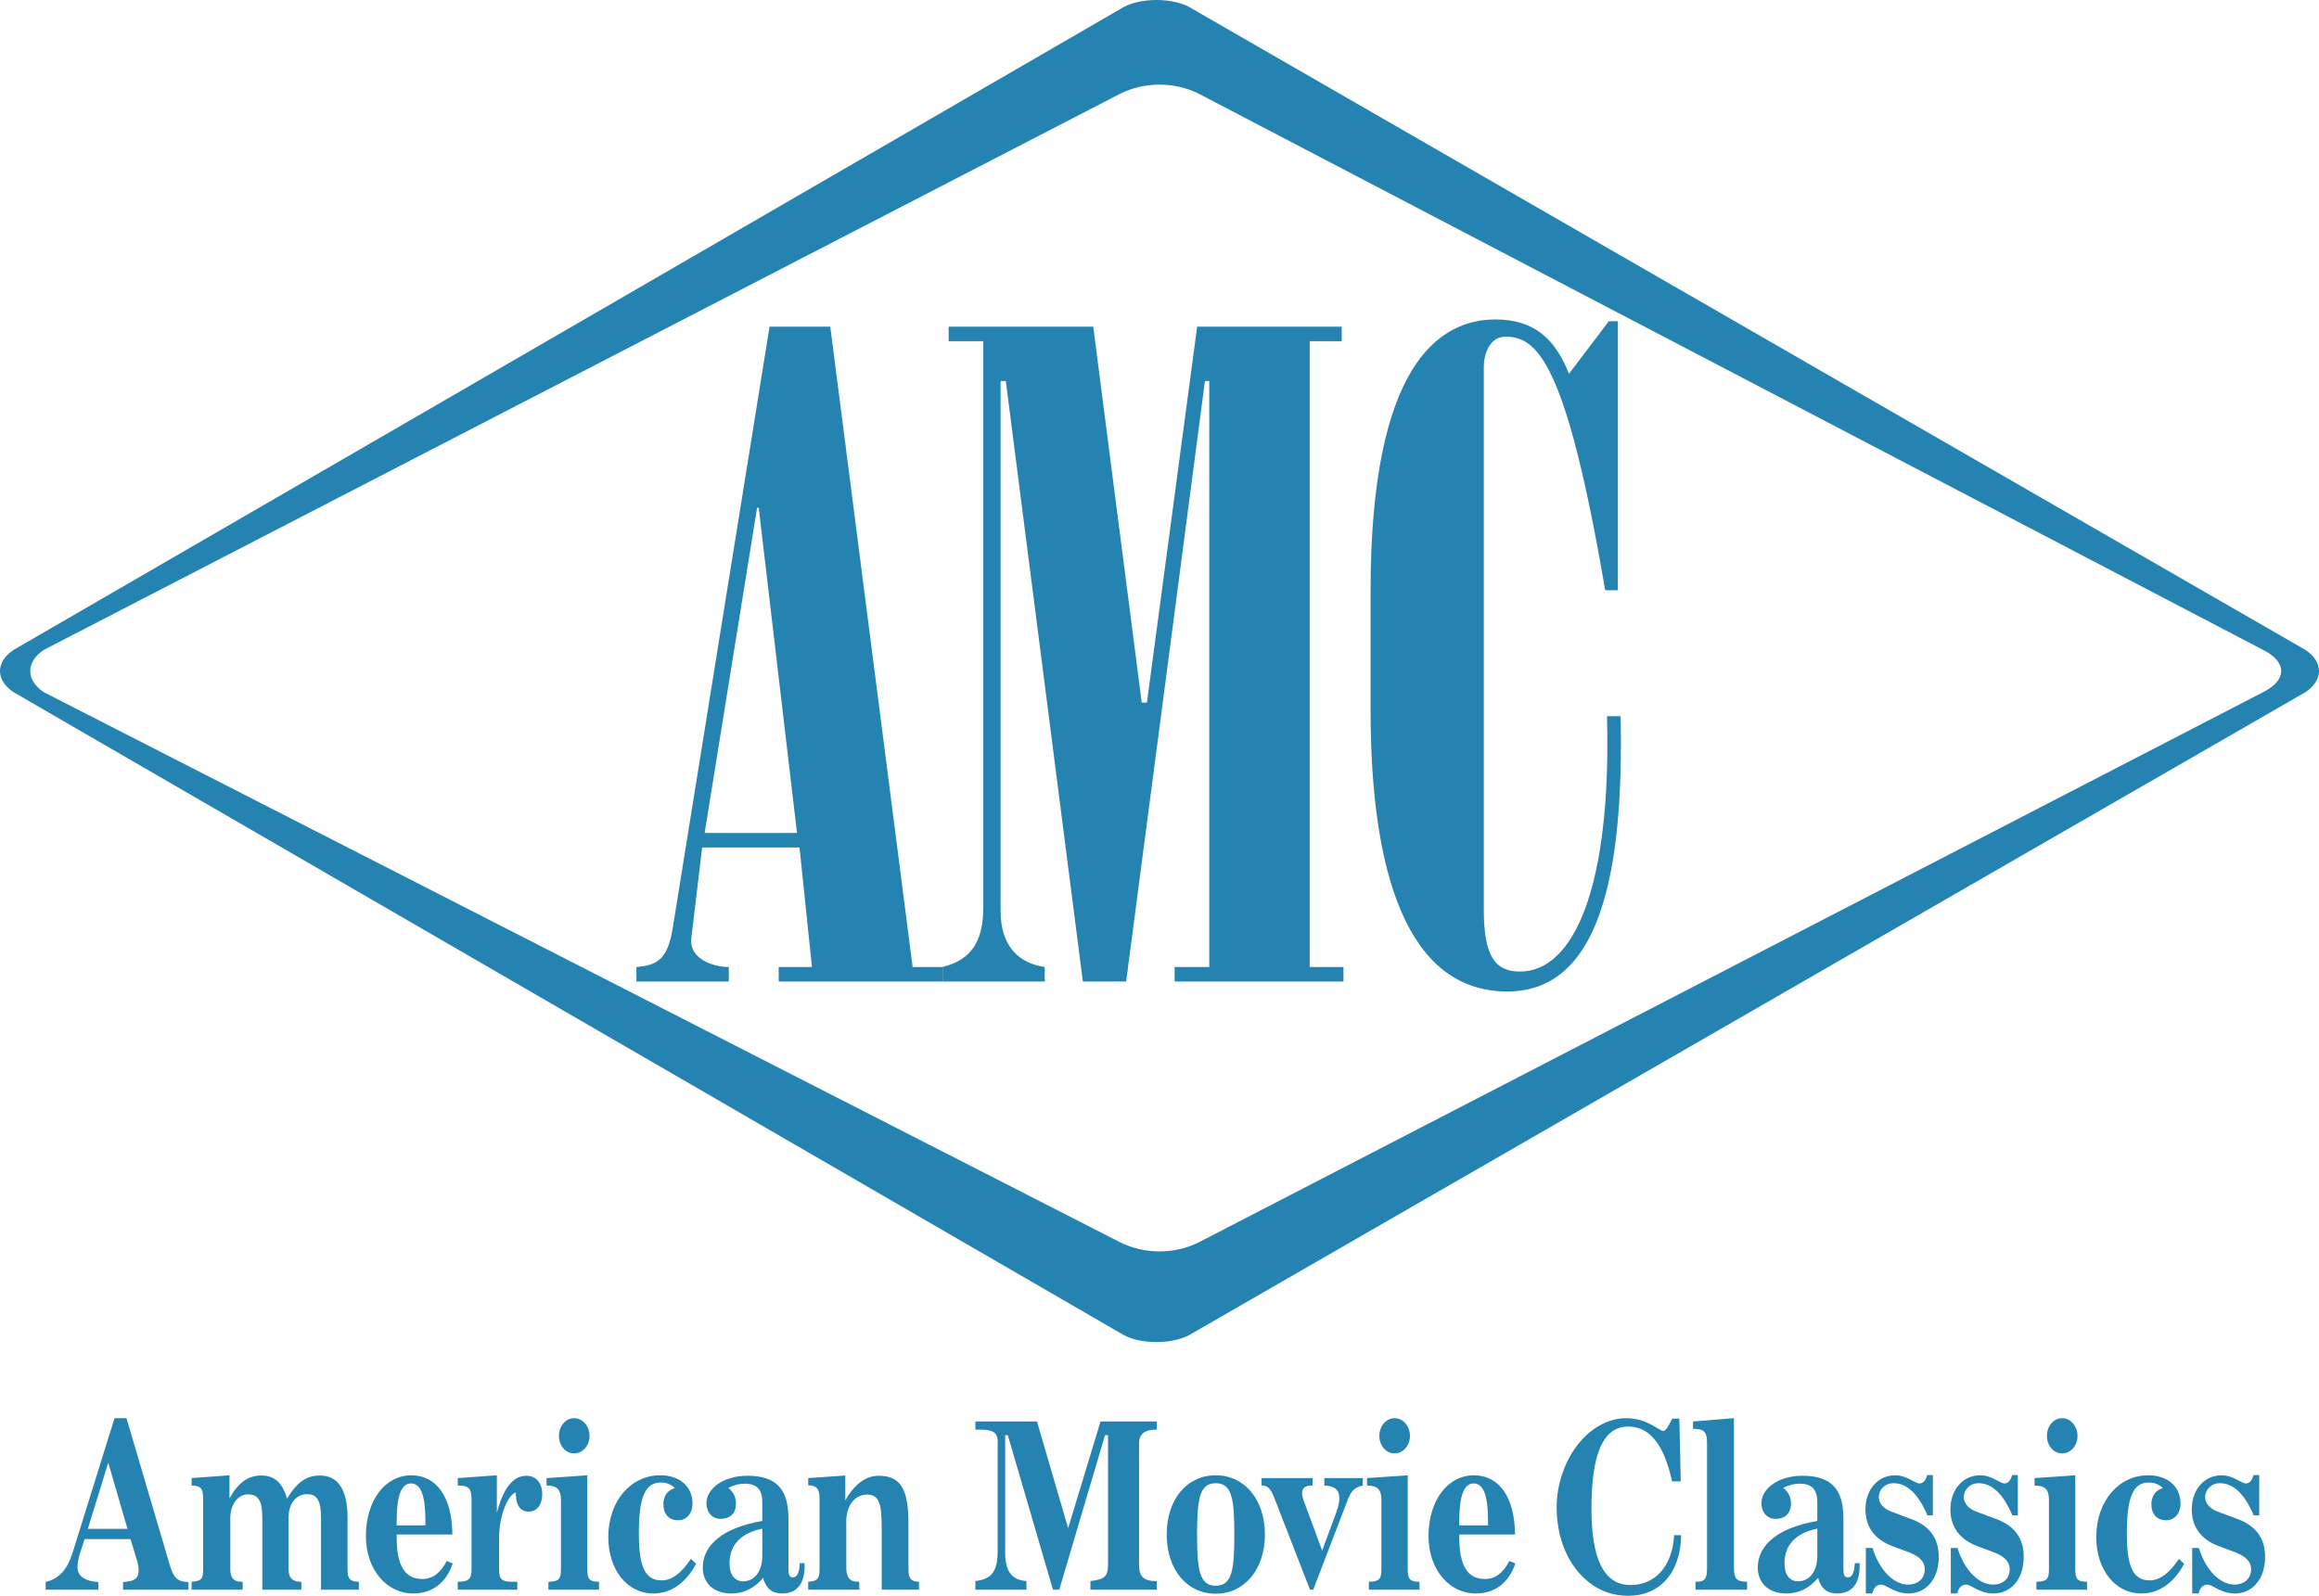 <?xml version="1.0" encoding="UTF-8" standalone="no"?>
<svg
   xmlns:dc="http://purl.org/dc/elements/1.1/"
   xmlns:cc="http://creativecommons.org/ns#"
   xmlns:rdf="http://www.w3.org/1999/02/22-rdf-syntax-ns#"
   xmlns:svg="http://www.w3.org/2000/svg"
   xmlns="http://www.w3.org/2000/svg"
   xmlns:sodipodi="http://sodipodi.sourceforge.net/DTD/sodipodi-0.dtd"
   xmlns:inkscape="http://www.inkscape.org/namespaces/inkscape"
   width="1000"
   height="688.313"
   id="svg2"
   sodipodi:version="0.32"
   inkscape:version="1.0.2 (e86c870879, 2021-01-15)"
   version="1.0"
   inkscape:output_extension="org.inkscape.output.svg.inkscape"
   sodipodi:docname="American_Movie_Classics.svg">
  <defs
     id="defs8486" />
  <sodipodi:namedview
     pagecolor="#ffffff"
     bordercolor="#666666"
     borderopacity="1"
     objecttolerance="10"
     gridtolerance="10"
     guidetolerance="10"
     inkscape:pageopacity="0"
     inkscape:pageshadow="2"
     inkscape:window-width="1366"
     inkscape:window-height="705"
     id="namedview8484"
     showgrid="false"
     inkscape:zoom="0.5"
     inkscape:cx="591.75238"
     inkscape:cy="282.82819"
     inkscape:window-x="-8"
     inkscape:window-y="-8"
     inkscape:window-maximized="1"
     inkscape:current-layer="svg2"
     inkscape:document-rotation="0" />
  <g
     id="g937">
    <g
       id="g875"
       transform="translate(-2.5e-8,1.583e-4)">
      <path
         inkscape:connector-curvature="0"
         style="fill:#2583b1;fill-rule:evenodd;stroke:none;stroke-width:5.345"
         d="m 19.701,685.683 h 22.705 v -3.323 c -5.852,-0.295 -8.994,-2.604 -8.994,-6.427 0,-1.604 0.35,-3.618 1.047,-5.837 l 2.009,-6.222 h 19.823 l 2.882,9.544 c 0.435,1.514 0.611,2.912 0.611,3.823 0,3.618 -1.924,4.926 -6.725,5.118 v 3.323 h 28.207 v -3.323 c -5.416,0 -6.64,-2.604 -8.213,-7.838 l -18.511,-62.82 h -5.151 l -18.075,57.996 c -2.271,7.235 -5.768,11.263 -11.616,12.661 z m 18.165,-26.234 8.819,-28.543 8.293,28.543 H 37.866"
         id="path2207" />
      <path
         inkscape:connector-curvature="0"
         style="fill:#2583b1;fill-rule:evenodd;stroke:none;stroke-width:5.345"
         d="m 82.63,685.683 h 22.003 v -3.425 h -0.521 c -3.317,0 -4.8,-1.693 -4.8,-5.426 v -22.103 c 0,-5.837 3.402,-10.16 7.506,-10.16 4.976,0 6.29,3.22 6.29,10.365 v 30.749 h 16.851 v -3.425 h -0.26 c -3.493,0 -5.242,-1.693 -5.242,-5.118 V 654.331 c 0,-5.632 3.147,-9.852 8.038,-9.852 4.45,0 5.938,3.207 5.938,10.352 v 30.852 h 16.325 v -3.425 c -3.668,0 -4.89,-1.296 -4.89,-5.016 v -22.616 c 0,-12.059 -4.104,-18.19 -11.871,-18.19 -6.028,0 -9.957,3.015 -14.237,9.955 -2.009,-6.94 -5.326,-9.955 -11.18,-9.955 -5.673,0 -9.951,3.22 -13.62,9.852 v -9.955 l -16.33,1.206 v 3.22 c 4.364,0.103 4.976,1.501 4.976,6.324 v 29.146 c 0,4.426 -0.262,5.734 -4.976,6.029 v 3.425"
         id="path2209" />
      <path
         inkscape:connector-curvature="0"
         style="fill:#2583b1;fill-rule:evenodd;stroke:none;stroke-width:5.345"
         d="m 192.625,673.317 c -2.705,5.234 -6.113,7.748 -10.477,7.748 -7.597,0 -11.09,-5.837 -11.09,-17.895 v -1.308 h 24.017 c -0.09,-16.279 -6.989,-25.528 -17.732,-25.528 -11.175,0 -19.558,10.75 -19.558,26.234 0,14.368 8.904,24.746 20.344,24.746 8.299,0 14.316,-4.644 17.113,-12.982 z m -21.567,-15.381 v -2.001 c 0,-10.853 2.005,-16.087 6.199,-16.087 4.19,0 6.199,5.234 6.199,16.087 v 2.001 h -12.397"
         id="path2211" />
      <path
         inkscape:connector-curvature="0"
         style="fill:#2583b1;fill-rule:evenodd;stroke:none;stroke-width:5.345"
         d="m 197.397,685.683 h 25.682 v -3.425 h -1.924 c -4.721,0 -5.939,-0.898 -5.939,-5.324 v -13.264 c 0,-10.955 4.272,-19.294 7.235,-19.897 v 0.795 c 0,4.734 2.104,7.44 5.503,7.44 3.592,0 5.862,-2.912 5.862,-7.53 0,-4.823 -2.707,-7.941 -6.735,-7.941 -5.85,0 -10.032,5.324 -12.828,15.971 v -16.176 l -16.856,1.206 v 3.22 h 0.436 c 4.374,0 5.503,1.411 5.503,6.029 v 30.044 c 0,4.323 -1.308,5.426 -5.939,5.426 v 3.425"
         id="path2213" />
      <path
         inkscape:connector-curvature="0"
         style="fill:#2583b1;fill-rule:evenodd;stroke:none;stroke-width:5.345"
         d="m 236.485,685.683 h 21.834 v -3.425 c -4.195,0 -5.067,-1.193 -5.067,-5.426 v -40.499 l -17.549,1.206 v 3.22 c 4.362,0 6.196,1.604 6.196,6.132 v 29.941 c 0,4.323 -0.962,5.337 -5.413,5.426 z m 4.541,-66.335 c 0,4.22 2.886,7.543 6.555,7.543 3.746,0 6.632,-3.425 6.632,-7.543 0,-4.22 -2.963,-7.646 -6.632,-7.646 -3.669,0 -6.555,3.425 -6.555,7.646"
         id="path2215" />
      <path
         inkscape:connector-curvature="0"
         style="fill:#2583b1;fill-rule:evenodd;stroke:none;stroke-width:5.345"
         d="m 297.932,672.419 c -4.195,6.222 -8.21,9.249 -12.661,9.249 -7.338,0 -9.788,-6.44 -9.788,-20.204 0,-15.073 2.45,-22.013 9.442,-22.013 2.348,0 4.272,0.706 6.106,2.412 -3.143,0.808 -4.977,3.515 -4.977,6.927 0,4.336 2.45,6.94 6.286,6.94 3.759,0 6.286,-2.912 6.286,-7.235 0,-7.132 -5.324,-12.161 -13.97,-12.161 -12.661,0 -22.347,11.161 -22.347,26.631 0,14.278 8.287,24.348 19.383,24.348 7.594,0 13.88,-4.349 18.511,-12.79 l -2.271,-2.104"
         id="path2217" />
      <path
         inkscape:connector-curvature="0"
         style="fill:#2583b1;fill-rule:evenodd;stroke:none;stroke-width:5.345"
         d="m 344.883,674.228 c -0.18,4.118 -1.142,6.132 -2.976,6.132 -1.475,0 -1.911,-1.103 -1.911,-3.528 v -21.898 c 0,-12.674 -5.337,-18.396 -17.639,-18.396 -10.57,0 -17.729,5.632 -17.729,11.853 0,3.925 2.527,6.735 6.016,6.735 4.285,0 6.722,-2.412 6.722,-6.632 0,-2.617 -1.039,-4.926 -3.31,-6.735 2.36,-1.206 4.631,-1.809 7.068,-1.809 5.234,0 7.594,2.514 7.594,7.941 v 8.133 c -16.933,2.925 -25.669,10.352 -25.669,20.115 0,6.53 4.541,11.173 12.315,11.173 5.413,0 10.044,-2.335 13.701,-6.748 1.232,4.618 3.848,6.748 8.223,6.748 6.273,0 9.685,-4.144 9.685,-11.686 v -1.398 z m -16.164,-14.881 v 11.661 c 0,6.837 -3.399,11.058 -8.287,11.058 -3.579,0 -5.85,-2.809 -5.85,-7.735 0,-7.851 4.798,-13.072 14.137,-14.983"
         id="path2219" />
      <path
         inkscape:connector-curvature="0"
         style="fill:#2583b1;fill-rule:evenodd;stroke:none;stroke-width:5.345"
         d="m 348.513,685.683 h 22.013 v -3.425 h -0.526 c -3.579,0 -5.067,-1.899 -5.067,-6.222 v -19.807 c 0,-6.927 3.669,-11.558 8.993,-11.558 5.593,0 6.286,4.734 6.286,14.983 v 26.028 h 16.074 v -3.425 c -3.669,-0.09 -4.541,-1.604 -4.541,-5.324 v -19.396 c 0,-14.265 -2.707,-21 -12.841,-21 -6.376,0 -11.173,4.823 -14.406,10.647 v -10.75 l -15.984,1.103 v 3.117 c 3.848,0.103 4.888,1.706 4.888,5.837 v 30.531 c 0,3.836 -0.962,5.041 -4.888,5.234 v 3.425"
         id="path2221" />
      <path
         inkscape:connector-curvature="0"
         style="fill:#2583b1;fill-rule:evenodd;stroke:none;stroke-width:5.345"
         d="m 420.608,685.683 h 22.013 v -3.72 c -6.465,-0.5 -9.172,-4.323 -9.172,-12.366 v -50.556 h 1.142 l 19.473,66.643 h 2.707 l 19.73,-66.643 h 1.308 v 55.379 c 0,5.734 -1.398,6.735 -7.594,7.543 v 3.72 h 28.645 v -3.72 h -0.436 c -5.157,0 -7.248,-1.911 -7.248,-7.03 v -52.172 c 0,-4.413 2.437,-6.132 7.684,-6.132 v -3.515 h -24.284 l -13.97,46.028 -13.444,-46.028 h -26.554 v 3.515 h 1.757 c 5.503,0 7.851,1.013 7.851,5.131 v 46.938 c 0,8.839 -2.271,12.366 -9.608,13.264 v 3.72"
         id="path2223" />
      <path
         inkscape:connector-curvature="0"
         style="fill:#2583b1;fill-rule:evenodd;stroke:none;stroke-width:5.345"
         d="m 503.106,661.861 c 0,15.176 8.736,25.554 21.128,25.554 12.405,0 21.218,-10.481 21.218,-25.554 0,-15.073 -8.813,-25.528 -21.218,-25.528 -12.392,0 -21.128,10.352 -21.128,25.528 z m 13.098,0 c 0,-14.971 0.962,-22.116 8.03,-22.116 7.158,0 8.03,7.145 8.03,22.116 0,14.971 -0.872,22.116 -8.03,22.116 -7.068,0 -8.03,-7.145 -8.03,-22.116"
         id="path2225" />
      <path
         inkscape:connector-curvature="0"
         style="fill:#2583b1;fill-rule:evenodd;stroke:none;stroke-width:5.345"
         d="m 564.899,685.683 h 1.398 l 13.88,-36.188 c 1.834,-4.823 2.617,-7.735 7.517,-8.736 v -3.22 H 571.096 v 3.22 c 4.451,0.103 6.465,1.809 6.465,5.529 0,1.308 -0.436,3.618 -1.488,6.53 l -5.939,15.984 -8.12,-22.013 c -0.257,-0.808 -0.526,-1.809 -0.526,-2.617 0,-2.309 1.308,-3.412 4.195,-3.412 h 0.346 v -3.22 h -22.013 v 3.22 h 0.18 c 2.976,0 4.028,2.001 5.593,6.029 l 15.112,38.895"
         id="path2227" />
      <path
         inkscape:connector-curvature="0"
         style="fill:#2583b1;fill-rule:evenodd;stroke:none;stroke-width:5.345"
         d="m 590.274,685.683 h 21.834 v -3.425 c -4.195,0 -5.067,-1.193 -5.067,-5.426 v -40.499 l -17.549,1.206 v 3.22 c 4.362,0 6.196,1.604 6.196,6.132 v 29.941 c 0,4.323 -0.962,5.337 -5.413,5.426 z m 4.541,-66.335 c 0,4.22 2.886,7.543 6.555,7.543 3.759,0 6.632,-3.425 6.632,-7.543 0,-4.22 -2.963,-7.646 -6.632,-7.646 -3.669,0 -6.555,3.425 -6.555,7.646"
         id="path2229" />
      <path
         inkscape:connector-curvature="0"
         style="fill:#2583b1;fill-rule:evenodd;stroke:none;stroke-width:5.345"
         d="m 650.848,673.317 c -2.707,5.234 -6.119,7.748 -10.481,7.748 -7.594,0 -11.084,-5.837 -11.084,-17.895 v -1.308 h 24.014 c -0.09,-16.279 -6.991,-25.528 -17.729,-25.528 -11.173,0 -19.563,10.75 -19.563,26.234 0,14.368 8.903,24.746 20.346,24.746 8.3,0 14.316,-4.644 17.113,-12.982 z m -21.564,-15.381 v -2.001 c 0,-10.853 2.001,-16.087 6.196,-16.087 4.195,0 6.196,5.234 6.196,16.087 v 2.001 h -12.392"
         id="path2231" />
      <path
         inkscape:connector-curvature="0"
         style="fill:#2583b1;fill-rule:evenodd;stroke:none;stroke-width:5.345"
         d="m 721.904,662.169 c -0.706,13.354 -8.133,21.5 -18.78,21.5 -11.353,0 -16.856,-10.955 -16.856,-32.956 0,-23.732 5.067,-35.393 15.804,-35.393 9.352,0 15.458,7.748 18.96,23.63 h 3.746 l -0.603,-27.042 h -3.066 c -1.745,3.412 -2.797,5.324 -3.836,5.324 -1.834,0 -6.812,-5.529 -15.984,-5.529 -7.158,0 -14.316,3.618 -19.999,10.263 -6.286,7.428 -10.032,17.985 -10.032,28.132 0,13.675 5.054,25.233 13.611,32.16 4.977,4.041 10.827,6.055 17.203,6.055 13.803,0 22.616,-9.968 22.886,-26.144 h -3.053"
         id="path2233" />
      <path
         inkscape:connector-curvature="0"
         style="fill:#2583b1;fill-rule:evenodd;stroke:none;stroke-width:5.345"
         d="m 731.127,685.683 h 22.257 v -3.425 c -4.708,-0.09 -5.67,-1.398 -5.67,-6.324 v -64.231 l -17.639,1.411 v 3.22 h 0.795 c 3.925,0 5.234,1.514 5.234,5.721 v 54.084 c 0,4.618 -0.706,6.119 -4.631,6.119 h -0.346 v 3.425"
         id="path2235" />
      <path
         inkscape:connector-curvature="0"
         style="fill:#2583b1;fill-rule:evenodd;stroke:none;stroke-width:5.345"
         d="m 799.822,674.228 c -0.18,4.118 -1.142,6.132 -2.976,6.132 -1.488,0 -1.924,-1.103 -1.924,-3.528 v -21.898 c 0,-12.674 -5.324,-18.396 -17.639,-18.396 -10.57,0 -17.729,5.632 -17.729,11.853 0,3.925 2.54,6.735 6.029,6.735 4.285,0 6.722,-2.412 6.722,-6.632 0,-2.617 -1.039,-4.926 -3.323,-6.735 2.36,-1.206 4.631,-1.809 7.081,-1.809 5.234,0 7.594,2.514 7.594,7.941 v 8.133 c -16.946,2.925 -25.669,10.352 -25.669,20.115 0,6.53 4.541,11.173 12.315,11.173 5.413,0 10.044,-2.335 13.701,-6.748 1.232,4.618 3.848,6.748 8.21,6.748 6.299,0 9.698,-4.144 9.698,-11.686 v -1.398 z M 783.659,659.347 v 11.661 c 0,6.837 -3.399,11.058 -8.3,11.058 -3.579,0 -5.85,-2.809 -5.85,-7.735 0,-7.851 4.811,-13.072 14.15,-14.983"
         id="path2237" />
      <path
         inkscape:connector-curvature="0"
         style="fill:#2583b1;fill-rule:evenodd;stroke:none;stroke-width:5.345"
         d="m 804.582,687.312 h 2.797 c 0.526,-2.54 2.014,-3.836 3.759,-3.836 2.271,0 5.76,3.836 11.789,3.836 7.774,0 13.098,-6.35 13.098,-15.804 0,-7.838 -3.836,-13.264 -11.533,-16.176 l -8.903,-3.322 c -3.489,-1.296 -5.413,-3.72 -5.413,-6.222 0,-3.22 2.617,-6.042 6.376,-6.042 5.76,0 10.66,4.631 14.586,13.88 h 2.36 v -17.395 h -2.45 c -0.693,2.412 -1.745,3.618 -3.322,3.618 -2.001,0 -5.413,-3.515 -10.481,-3.515 -7.325,0 -12.828,6.029 -12.828,14.778 0,7.44 4.015,12.956 11.61,15.779 l 6.991,2.604 c 4.631,1.719 6.979,4.131 6.979,7.338 0,4.028 -2.874,6.645 -7.248,6.645 -5.85,0 -12.135,-5.734 -15.278,-15.792 h -2.886 v 19.627"
         id="path2239" />
      <path
         inkscape:connector-curvature="0"
         style="fill:#2583b1;fill-rule:evenodd;stroke:none;stroke-width:5.345"
         d="m 841.232,687.312 h 2.797 c 0.526,-2.54 2.001,-3.836 3.759,-3.836 2.271,0 5.76,3.836 11.776,3.836 7.774,0 13.11,-6.35 13.11,-15.804 0,-7.838 -3.848,-13.264 -11.533,-16.176 l -8.903,-3.322 c -3.502,-1.296 -5.413,-3.72 -5.413,-6.222 0,-3.22 2.617,-6.042 6.363,-6.042 5.773,0 10.66,4.631 14.586,13.88 h 2.36 v -17.395 h -2.437 c -0.706,2.412 -1.745,3.618 -3.322,3.618 -2.014,0 -5.413,-3.515 -10.481,-3.515 -7.338,0 -12.841,6.029 -12.841,14.778 0,7.44 4.028,12.956 11.622,15.779 l 6.979,2.604 c 4.631,1.719 6.991,4.131 6.991,7.338 0,4.028 -2.886,6.645 -7.248,6.645 -5.85,0 -12.135,-5.734 -15.278,-15.792 h -2.886 v 19.627"
         id="path2241" />
      <path
         inkscape:connector-curvature="0"
         style="fill:#2583b1;fill-rule:evenodd;stroke:none;stroke-width:5.345"
         d="m 878.139,685.683 h 21.834 v -3.425 c -4.195,0 -5.067,-1.193 -5.067,-5.426 v -40.499 l -17.549,1.206 v 3.22 c 4.362,0 6.196,1.604 6.196,6.132 v 29.941 c 0,4.323 -0.962,5.337 -5.413,5.426 z m 4.541,-66.335 c 0,4.22 2.874,7.543 6.542,7.543 3.759,0 6.645,-3.425 6.645,-7.543 0,-4.22 -2.976,-7.646 -6.645,-7.646 -3.669,0 -6.542,3.425 -6.542,7.646"
         id="path2243" />
      <path
         inkscape:connector-curvature="0"
         style="fill:#2583b1;fill-rule:evenodd;stroke:none;stroke-width:5.345"
         d="m 939.586,672.419 c -4.195,6.222 -8.21,9.249 -12.661,9.249 -7.338,0 -9.788,-6.44 -9.788,-20.204 0,-15.073 2.45,-22.013 9.429,-22.013 2.36,0 4.285,0.706 6.119,2.412 -3.143,0.808 -4.977,3.515 -4.977,6.927 0,4.336 2.45,6.94 6.286,6.94 3.759,0 6.286,-2.912 6.286,-7.235 0,-7.132 -5.324,-12.161 -13.97,-12.161 -12.661,0 -22.36,11.161 -22.36,26.631 0,14.278 8.3,24.348 19.383,24.348 7.607,0 13.893,-4.349 18.524,-12.79 l -2.271,-2.104"
         id="path2245" />
      <path
         inkscape:connector-curvature="0"
         style="fill:#2583b1;fill-rule:evenodd;stroke:none;stroke-width:5.345"
         d="m 945.32,687.312 h 2.784 c 0.526,-2.54 2.014,-3.836 3.759,-3.836 2.271,0 5.76,3.836 11.789,3.836 7.774,0 13.098,-6.35 13.098,-15.804 0,-7.838 -3.836,-13.264 -11.52,-16.176 l -8.916,-3.322 c -3.489,-1.296 -5.413,-3.72 -5.413,-6.222 0,-3.22 2.63,-6.042 6.376,-6.042 5.76,0 10.66,4.631 14.586,13.88 h 2.36 v -17.395 h -2.45 c -0.693,2.412 -1.745,3.618 -3.31,3.618 -2.014,0 -5.426,-3.515 -10.481,-3.515 -7.338,0 -12.841,6.029 -12.841,14.778 0,7.44 4.015,12.956 11.61,15.779 l 6.991,2.604 c 4.631,1.719 6.991,4.131 6.991,7.338 0,4.028 -2.886,6.645 -7.261,6.645 -5.85,0 -12.135,-5.734 -15.278,-15.792 h -2.874 v 19.627"
         id="path2247" />
    </g>
    <g
       id="g908">
      <path
         inkscape:connector-curvature="0"
         style="fill:#2583b1;fill-rule:evenodd;stroke:none;stroke-width:5.345"
         d="m 483.056,3.916 c 7.812,-5.221 23.463,-5.221 31.288,0 L 994.131,280.312 c 7.825,5.221 7.825,13.046 0,18.255 L 514.344,574.963 c -7.825,5.221 -23.476,5.221 -31.288,0 L 5.871,298.567 c -7.828,-5.208 -7.828,-13.033 0,-18.255 z M 18.904,280.312 c -7.823,5.221 -7.823,13.046 0,18.255 L 483.056,535.85 c 10.416,5.221 23.463,5.221 33.892,0 L 975.877,298.567 c 10.429,-5.208 10.429,-13.033 0,-18.255 L 516.948,40.425 c -10.429,-5.221 -23.476,-5.221 -33.892,0 L 18.904,280.312"
         id="path2199" />
      <path
         d="m 314.265,423.35 v -6.25 c -6.099,0 -17.22,-3.125 -16.144,-12.501 l 4.664,-39.064 h 41.974 l 5.381,51.565 h -14.35 v 6.25 h 70.674 v -6.25 h -12.915 L 358.032,140.915 h -26.189 l -41.615,258.606 c -2.153,14.063 -6.458,16.798 -15.785,17.579 v 6.25 z m -10.404,-64.065 22.601,-140.241 h 0.718 l 16.503,140.241 z"
         style="font-style:normal;font-variant:normal;font-weight:bold;font-stretch:extra-condensed;font-size:390.643px;font-family:'Bodoni Std';-inkscape-font-specification:'Bodoni Std Bold Extra-Condensed';letter-spacing:-18.58px;fill:#2583b1;fill-opacity:1;stroke-width:9.826"
         id="path886" />
      <path
         d="m 450.521,423.35 v -6.25 c -10.828,-1.563 -19.042,-8.594 -19.042,-24.22 V 164.354 h 2.24 l 33.229,258.996 h 18.668 l 33.976,-258.996 h 1.867 v 252.746 h -14.935 v 6.25 h 72.806 v -6.25 H 564.771 V 147.165 h 13.814 v -6.25 h -62.352 l -21.655,162.117 h -2.24 L 471.429,140.915 h -62.352 v 6.25 h 14.935 v 244.152 c 0,14.844 -5.227,22.657 -17.548,25.782 v 6.25 z"
         style="font-style:normal;font-variant:normal;font-weight:bold;font-stretch:extra-condensed;font-size:390.643px;font-family:'Bodoni Std';-inkscape-font-specification:'Bodoni Std Bold Extra-Condensed';letter-spacing:-18.58px;fill:#2583b1;fill-opacity:1;stroke-width:10.024"
         id="path888" />
      <path
         d="m 697.663,138.571 h -3.906 l -17.188,22.657 C 670.709,146.384 661.724,137.79 644.926,137.79 c -24.611,0 -53.909,19.923 -53.909,117.193 v 51.174 c 0,69.144 15.235,121.49 58.987,121.49 38.674,0 50.393,-47.658 48.83,-118.755 h -5.86 c 1.953,74.222 -14.454,110.161 -37.502,110.161 -10.547,0 -15.626,-6.25 -15.626,-26.564 v -234.386 c 0,-5.078 2.344,-12.891 9.375,-12.891 13.672,0 26.173,10.938 42.971,109.38 h 5.469 z"
         style="font-style:normal;font-variant:normal;font-weight:bold;font-stretch:extra-condensed;font-size:390.643px;font-family:'Bodoni Std';-inkscape-font-specification:'Bodoni Std Bold Extra-Condensed';letter-spacing:-18.58px;fill:#2583b1;fill-opacity:1;stroke-width:10.253"
         id="path890" />
    </g>
  </g>
</svg>

